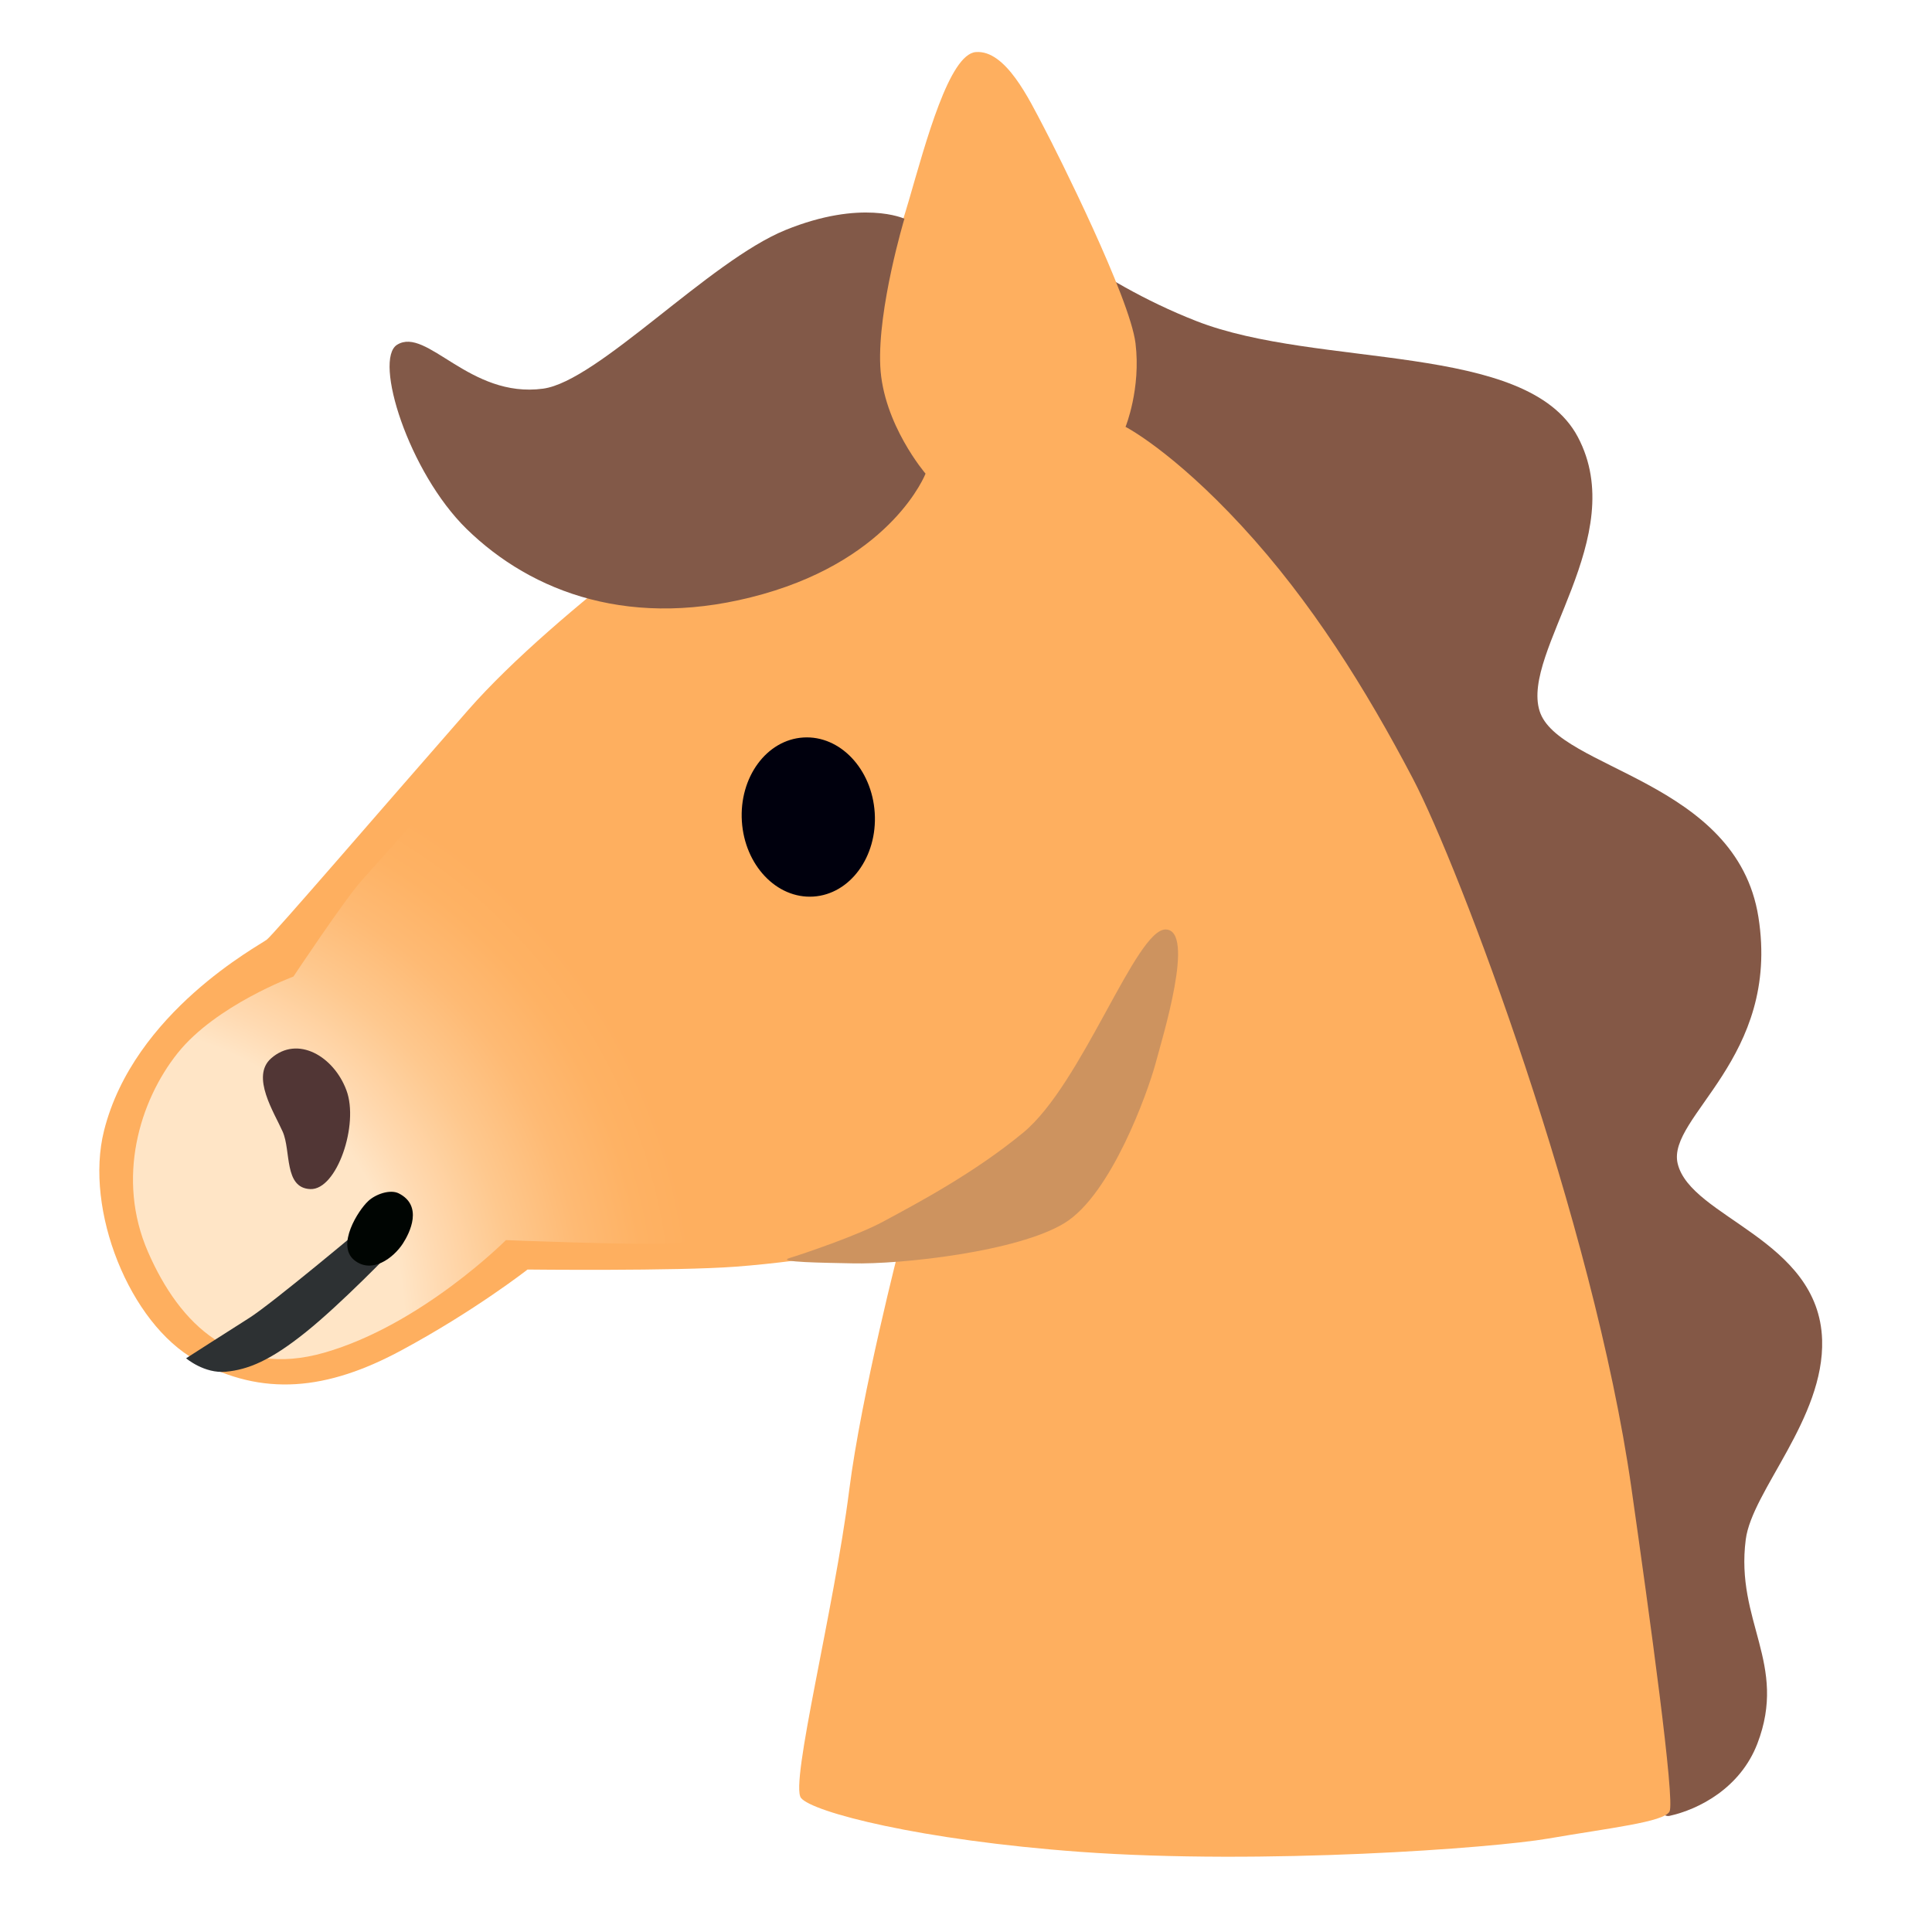 <?xml version="1.0" encoding="utf-8"?>
<svg width="800px" height="800px" viewBox="0 0 128 128" xmlns="http://www.w3.org/2000/svg" xmlns:xlink="http://www.w3.org/1999/xlink" aria-hidden="true" role="img" class="iconify iconify--noto" preserveAspectRatio="xMidYMid meet"><path d="M67.79 14.3s4.54 4.26 11.47 6.97c8.09 3.17 21.9 1.34 25.27 7.67c3.52 6.62-3.76 14.22-2.53 18.16c1.21 3.89 13.06 4.56 14.5 13.66c1.48 9.36-6.09 13.23-5.35 16.33c.86 3.59 9.36 5 9.57 11.68c.16 5.21-4.65 10.01-5.06 13.23c-.7 5.43 2.8 8.23.77 13.52c-1.13 2.94-3.87 4.36-5.84 4.79s-14.5-19.15-14.5-19.15L65.68 17.54l2.11-3.24z" fill="#845846"></path><path d="M49.12 31.85s-12.2 8.45-18.11 15.2s-12.86 14.83-13.33 15.2c-.47.38-8.82 4.79-10.79 12.67c-1.31 5.23 1.69 12.76 6.1 15.2s8.68 2 13.61-.66c4.88-2.63 8.35-5.35 8.35-5.35s9.83.11 13.8-.19c5.07-.38 10.89-1.5 10.89-1.5s-2.57 9.93-3.38 16.32c-1.01 7.97-3.94 19.44-3.19 20.38c.75.94 7.91 2.8 18.49 3.57c12.17.88 27.36-.25 31.01-.88c4.05-.7 7.66-1.09 8.04-1.79c.38-.7-1.31-12.9-2.53-21.47c-2.51-17.58-11.38-41.07-14.48-46.98c-3.1-5.91-6.73-11.74-11.33-16.72s-7.7-6.57-7.7-6.57s1.03-2.53.66-5.54s-5.16-12.58-6.1-14.36c-.94-1.78-2.5-5.09-4.48-4.93c-1.76.14-3.31 5.96-4.43 9.81s-4.04 12.29-4.04 12.29l-7.06 6.3z" fill="#feaf5f"></path><path d="M26.31 22.84c-1.58.98.76 8.44 4.6 12.2c4.32 4.22 11 6.76 19.64 4.32c8.63-2.44 10.77-7.98 10.77-7.98s-2.82-3.28-3-7.13s1.6-9.76 1.6-9.76s-2.82-1.31-7.88.75s-12.43 10.02-16.06 10.51c-4.88.66-7.7-4.13-9.67-2.91z" fill="#825948"></path><ellipse transform="rotate(-3.624 53.564 54.101)" cx="53.55" cy="54.13" rx="4.41" ry="5.28" fill="#00000d"></ellipse><path d="M67.79 75.04c-3.24 2.67-6.93 4.63-9.27 5.89c-1.69.92-5.3 2.14-6.22 2.42c-.92.28 2.3.31 4.15.35c3.24.08 10.98-.77 14.08-2.67c3.1-1.9 5.51-8.68 6.01-10.51c.49-1.83 2.67-8.87.7-8.94s-5.53 10.23-9.45 13.46z" fill="#cd935f"></path><radialGradient id="IconifyId17ecdb2904d178eab9187" cx="6.978" cy="87.785" r="39.146" gradientUnits="userSpaceOnUse"><stop offset=".506" stop-color="#ffe5c6"></stop><stop offset=".568" stop-color="#ffdab2"></stop><stop offset=".693" stop-color="#fec88e"></stop><stop offset=".811" stop-color="#feba74"></stop><stop offset=".916" stop-color="#feb264"></stop><stop offset="1" stop-color="#feaf5f"></stop></radialGradient><path d="M32.11 49.21s-7.04 7.88-8.17 9.15c-1.13 1.27-4.5 6.34-4.5 6.34s-5.14 1.9-7.67 5.07s-4.08 8.31-1.97 13.16s5.77 8.38 11.68 6.69c6.44-1.84 12.04-7.46 12.04-7.46s8.52.35 11.12.21c2.6-.14 13.02-3.45 13.02-3.45l-21.05-34.7l-4.5 4.99z" fill="url(#IconifyId17ecdb2904d178eab9187)"></path><path d="M17.96 70.12c-1.36 1.2.21 3.59.77 4.86s.07 3.73 1.83 3.8c1.76.07 3.24-4.29 2.39-6.55c-.84-2.25-3.23-3.66-4.99-2.11z" fill="#513635"></path><path d="M12.33 89.99s2.63-1.69 4.18-2.67s7.7-6.15 7.7-6.15l1.83 1.64s-3.38 3.52-5.77 5.44c-2.39 1.92-3.85 2.49-5.3 2.63c-1.43.14-2.64-.89-2.64-.89z" fill="#2d3133"></path><path d="M26.41 79.06c1.64.82.74 2.62.28 3.33c-.61.94-2.06 2.06-3.24 1.08c-1.17-.99.28-3.28.94-3.89c.48-.46 1.45-.8 2.02-.52z" fill="#000502"></path></svg>